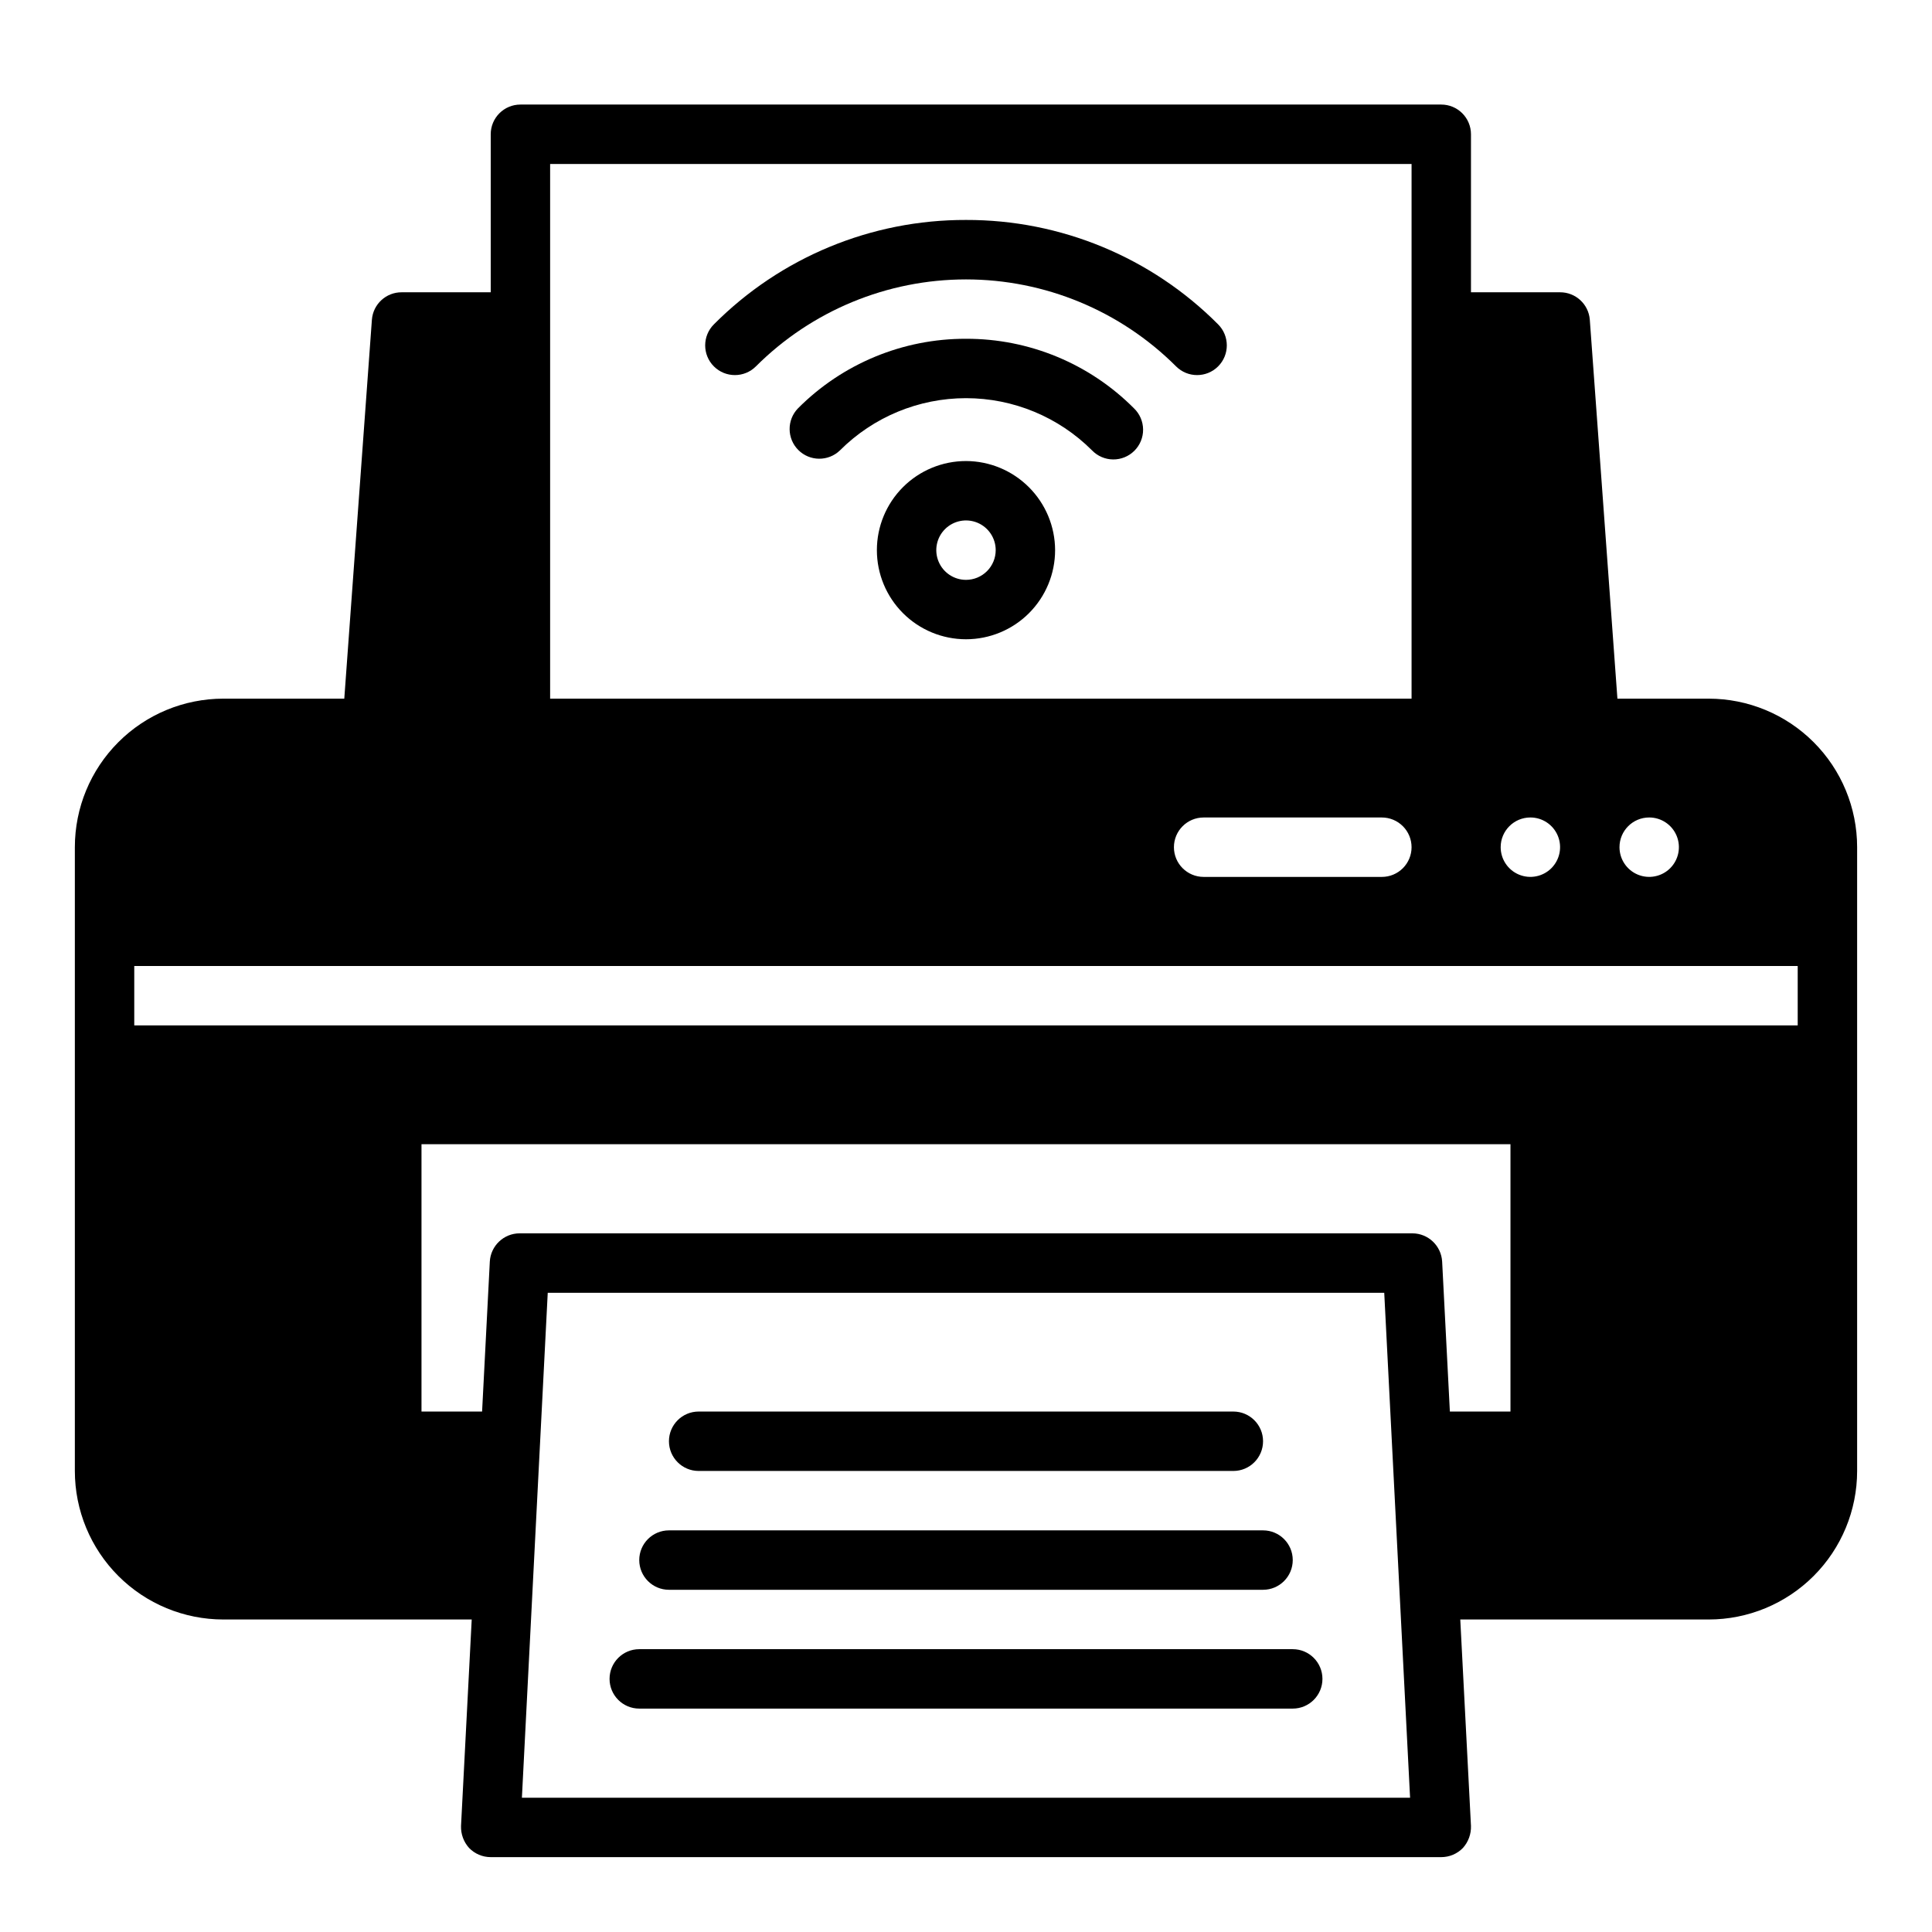 <?xml version="1.0" encoding="UTF-8"?>
<!-- Uploaded to: ICON Repo, www.iconrepo.com, Generator: ICON Repo Mixer Tools -->
<svg fill="#000000" width="800px" height="800px" version="1.1" viewBox="144 144 512 512" xmlns="http://www.w3.org/2000/svg">
 <g>
  <path d="m596.8 329.15h-24.168l-7.32-100.45c-0.332-4.102-3.762-7.254-7.875-7.242h-23.613v-41.879c0-2.09-0.832-4.09-2.309-5.566s-3.477-2.305-5.566-2.305h-244.03c-4.348 0-7.871 3.523-7.871 7.871v41.879h-23.617c-4.113-0.012-7.543 3.141-7.871 7.242l-7.32 100.45h-32.039c-10.441 0-20.453 4.148-27.832 11.531-7.383 7.379-11.531 17.391-11.531 27.832v165.31c0 10.438 4.148 20.449 11.531 27.832 7.379 7.379 17.391 11.527 27.832 11.527h65.809l-2.832 54.711c-0.07 2.141 0.691 4.227 2.125 5.824 1.504 1.559 3.578 2.441 5.746 2.441h251.9c2.168 0 4.242-0.883 5.75-2.441 1.43-1.598 2.191-3.684 2.125-5.824l-2.836-54.711h65.812c10.438 0 20.449-4.148 27.832-11.527 7.379-7.383 11.527-17.395 11.527-27.832v-165.31c0-10.441-4.148-20.453-11.527-27.832-7.383-7.383-17.395-11.531-27.832-11.531zm-15.742 31.488h-0.004c3.184 0 6.055 1.918 7.273 4.859 1.219 2.945 0.543 6.328-1.707 8.582-2.25 2.25-5.637 2.922-8.578 1.707-2.941-1.219-4.859-4.09-4.859-7.273 0-4.348 3.523-7.875 7.871-7.875zm-31.488 0h-0.004c3.184 0 6.055 1.918 7.273 4.859 1.219 2.945 0.543 6.328-1.707 8.582-2.25 2.25-5.637 2.922-8.578 1.707-2.941-1.219-4.859-4.09-4.859-7.273 0-4.348 3.523-7.875 7.871-7.875zm-259.78-173.18h228.29v141.7h-228.29zm228.29 181.06c0 2.086-0.828 4.09-2.305 5.566-1.477 1.477-3.481 2.305-5.566 2.305h-47.23c-4.348 0-7.875-3.523-7.875-7.871 0-4.348 3.527-7.875 7.875-7.875h47.23c2.086 0 4.09 0.832 5.566 2.309 1.477 1.477 2.305 3.477 2.305 5.566zm-235.77 251.9 6.848-133.82h221.68l6.848 133.82zm261.98-102.34h-16.059l-2.047-39.754c-0.238-4.18-3.684-7.457-7.871-7.477h-236.63c-4.188 0.02-7.637 3.297-7.875 7.477l-2.047 39.754h-16.059v-70.848h288.59zm76.121-102.34h-440.83v-15.742h440.83z"/>
  <path d="m400 233.78c-16.715-0.047-32.75 6.594-44.535 18.445-2.981 3.086-2.938 7.996 0.098 11.035 3.035 3.035 7.945 3.078 11.035 0.094 8.859-8.859 20.871-13.836 33.402-13.836 12.527 0 24.543 4.977 33.398 13.836 1.469 1.52 3.484 2.387 5.594 2.402 2.113 0.02 4.144-0.812 5.637-2.305 1.492-1.492 2.324-3.523 2.305-5.633-0.02-2.113-0.883-4.129-2.402-5.594-11.785-11.852-27.82-18.492-44.531-18.445z"/>
  <path d="m400 202.29c-25.074-0.07-49.133 9.895-66.812 27.668-3.074 3.074-3.078 8.062-0.004 11.137 3.074 3.074 8.059 3.078 11.137 0.004 14.77-14.758 34.797-23.051 55.68-23.051 20.879 0 40.906 8.293 55.676 23.051 3.078 3.074 8.062 3.07 11.137-0.004 3.074-3.074 3.07-8.062-0.004-11.137-17.68-17.773-41.738-27.738-66.809-27.668z"/>
  <path d="m400 266.18c-6.266 0-12.273 2.488-16.699 6.914-4.43 4.43-6.918 10.438-6.918 16.699 0 6.266 2.488 12.27 6.918 16.699 4.426 4.43 10.434 6.918 16.699 6.918 6.262 0 12.27-2.488 16.699-6.918 4.426-4.43 6.914-10.434 6.914-16.699-0.016-6.258-2.512-12.254-6.938-16.676-4.422-4.426-10.418-6.922-16.676-6.938zm0 31.488c-3.184 0-6.055-1.918-7.273-4.863-1.219-2.941-0.547-6.324 1.707-8.578 2.25-2.25 5.637-2.922 8.578-1.707 2.941 1.219 4.859 4.09 4.859 7.273 0 2.09-0.828 4.09-2.305 5.566-1.477 1.477-3.481 2.309-5.566 2.309z"/>
  <path d="m329.15 533.82h141.7c4.348 0 7.871-3.527 7.871-7.875 0-4.348-3.523-7.871-7.871-7.871h-141.7c-4.348 0-7.871 3.523-7.871 7.871 0 4.348 3.523 7.875 7.871 7.875z"/>
  <path d="m321.28 565.31h157.44c4.348 0 7.871-3.527 7.871-7.875s-3.523-7.871-7.871-7.871h-157.44c-4.348 0-7.871 3.523-7.871 7.871s3.523 7.875 7.871 7.875z"/>
  <path d="m486.59 581.05h-173.18c-4.348 0-7.871 3.523-7.871 7.871 0 4.348 3.523 7.875 7.871 7.875h173.18c4.348 0 7.871-3.527 7.871-7.875 0-4.348-3.523-7.871-7.871-7.871z"/>
 </g>
</svg>